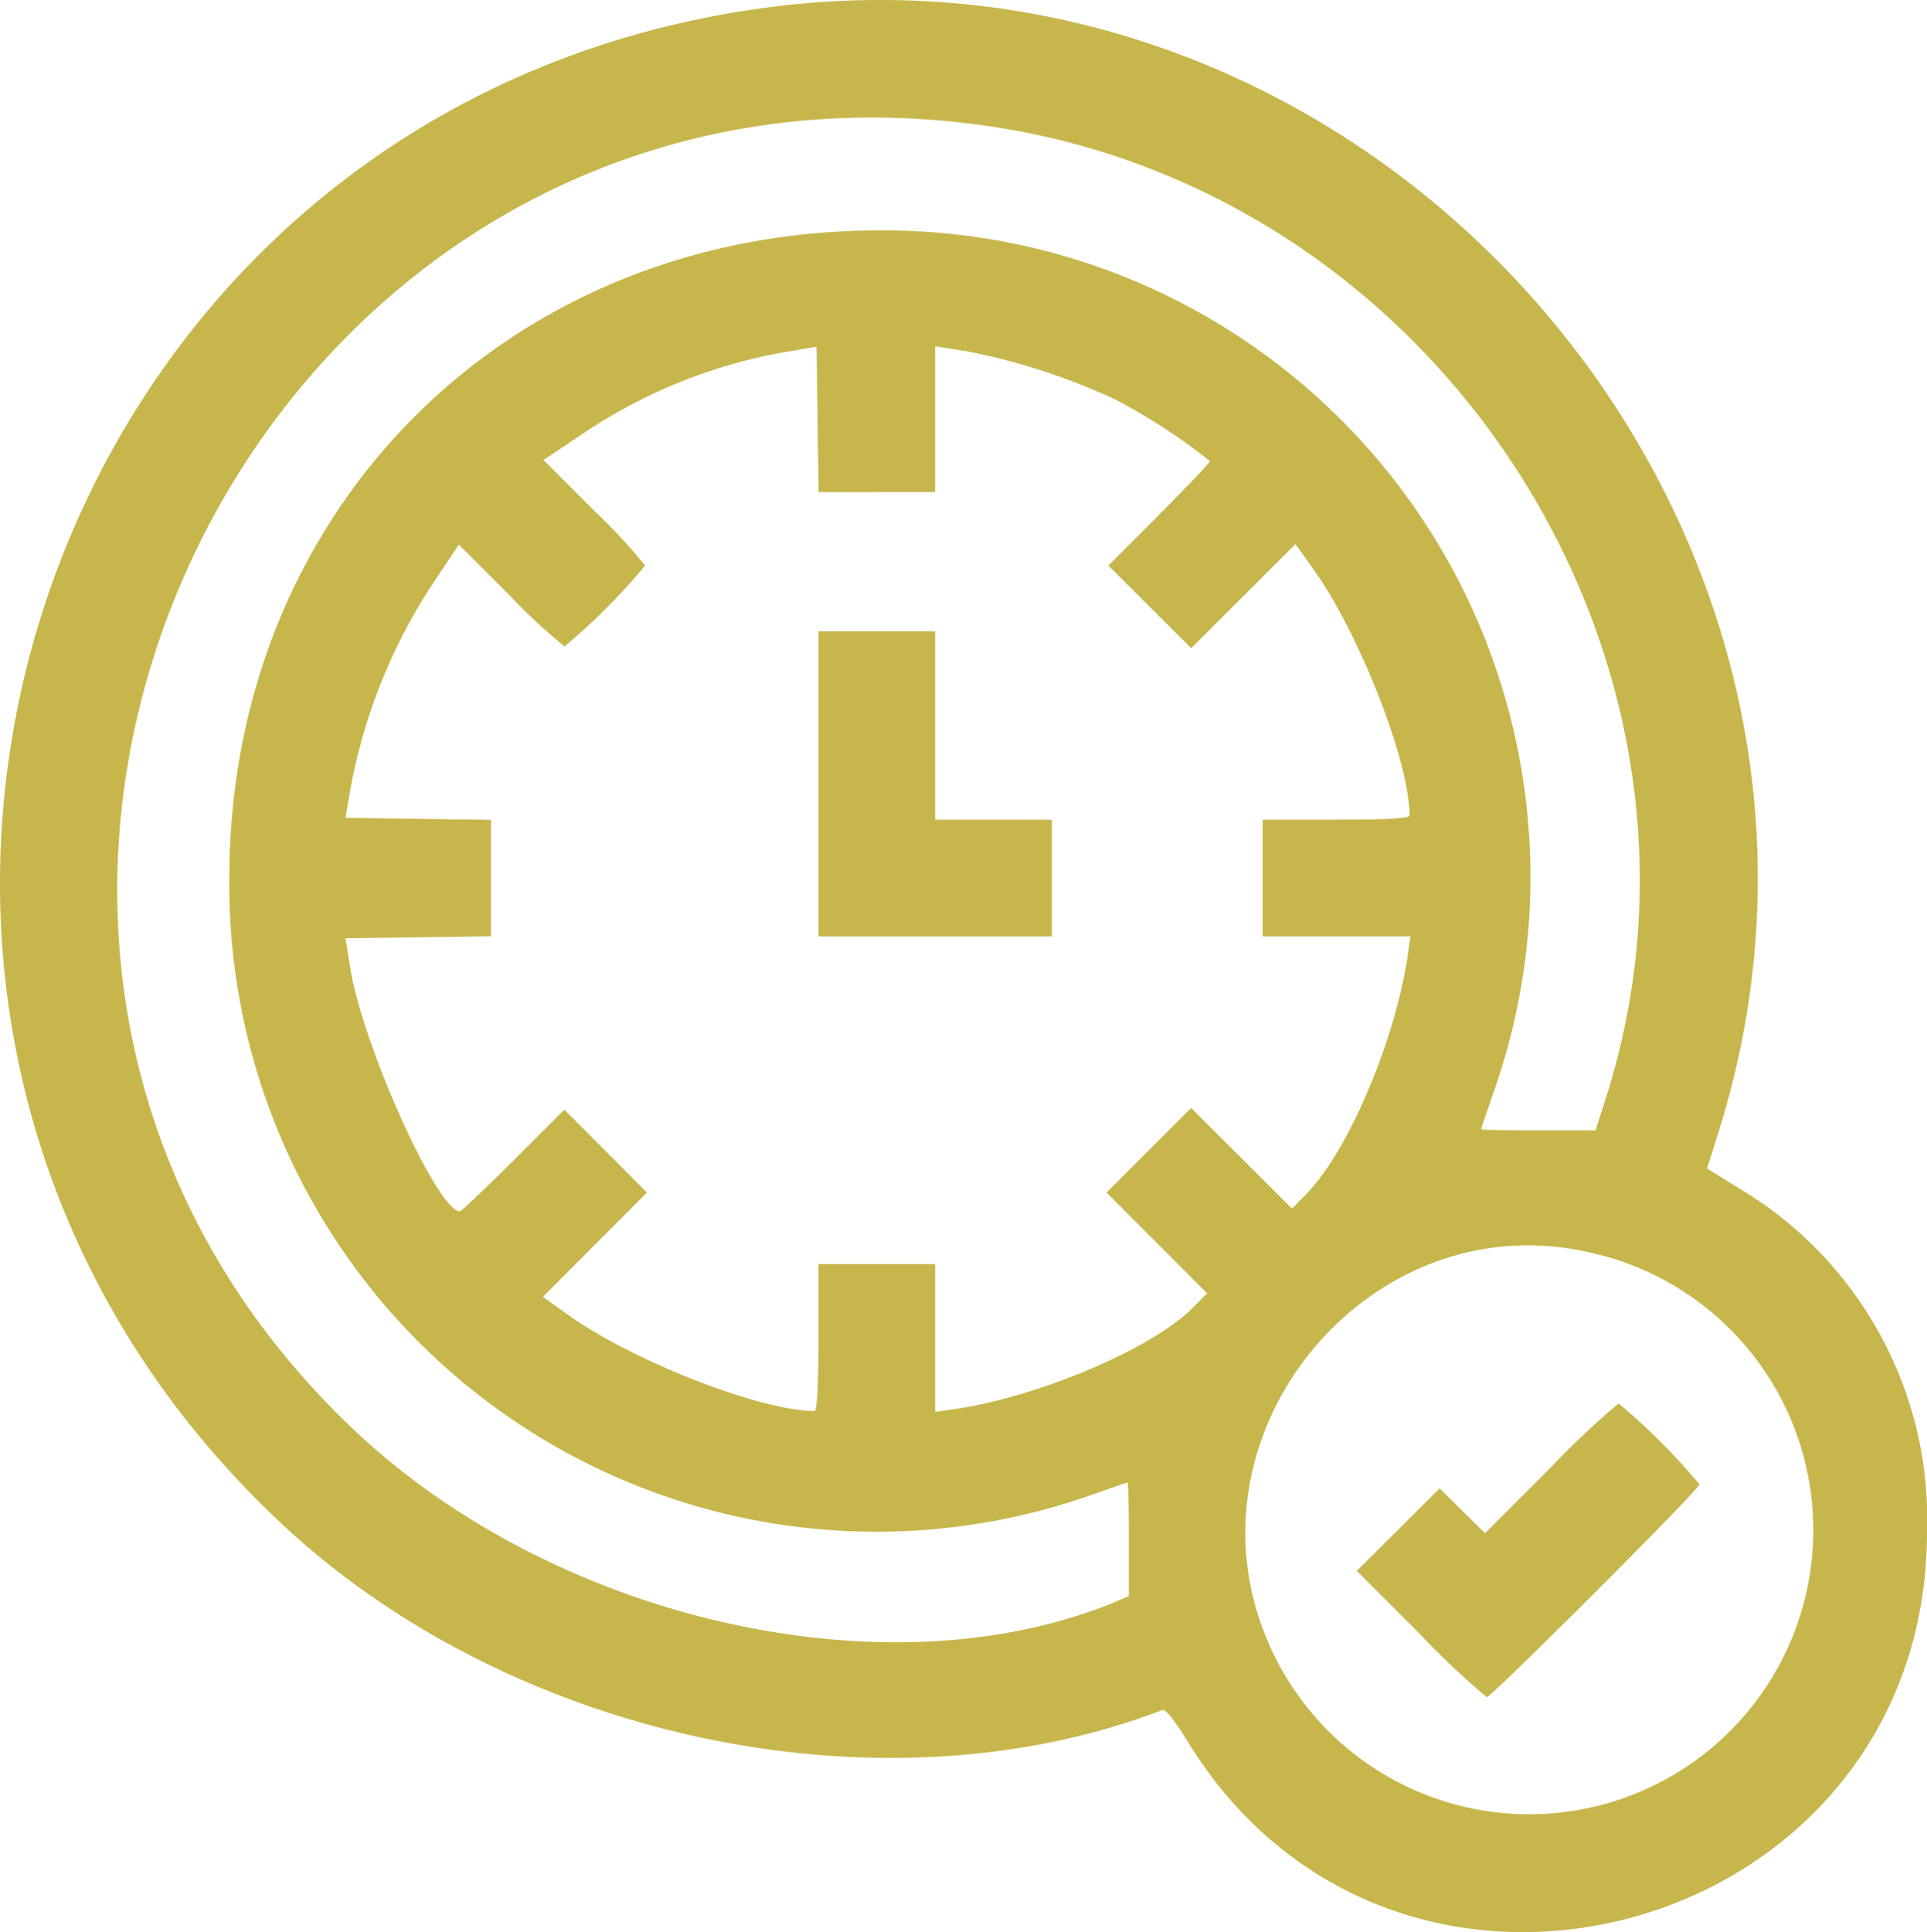 <svg xmlns="http://www.w3.org/2000/svg" width="79.801" height="80" viewBox="0 0 79.801 80"><path d="M31.271-.177C.763,4.038-11.114,41.539,11.394,62.584c9.53,8.911,24.865,12.151,36.458,7.7.129-.049.51.422,1.035,1.281,8.677,14.2,30.572,8.055,30.633-8.6A15.941,15.941,0,0,0,71.762,48.7c-.744-.455-1.352-.834-1.35-.842s.213-.68.469-1.492C78.712,21.55,57.176-3.756,31.271-.177m9.122,4.844C59.379,7.272,71.971,26.9,66.224,44.937l-.43,1.348h-2.37c-1.3,0-2.37-.02-2.37-.045s.239-.733.532-1.574a26.772,26.772,0,0,0-25.4-35.641C20.817,9,9.229,20.521,9.215,35.839a26.8,26.8,0,0,0,35.8,25.507c.744-.265,1.375-.481,1.4-.481s.051,1.059.051,2.352v2.352l-.468.2c-9.427,3.958-23.312.826-31.689-7.147C-7.644,37.717,10.324.539,40.393,4.667M36.03,19.856h2.414V13.818l1.364.218a26.682,26.682,0,0,1,6.071,1.974,24.818,24.818,0,0,1,3.948,2.567c0,.058-.947,1.054-2.105,2.214L45.616,22.9l1.716,1.71,1.716,1.711,2.159-2.155,2.159-2.155.755,1.058c1.909,2.676,3.969,7.959,3.969,10.181,0,.118-.945.17-3.041.17h-3.04v4.834h6.116L58.021,39c-.5,3.5-2.47,8.157-4.2,9.911l-.6.612-2.087-2.083-2.087-2.083-1.752,1.752-1.752,1.752,2.083,2.087,2.083,2.087-.606.606c-1.7,1.7-6.429,3.7-9.917,4.194l-.741.105V51.821H33.61v3.04c0,2.1-.053,3.041-.17,3.041-2.221,0-7.505-2.06-10.181-3.969L22.2,53.178l2.155-2.159,2.155-2.159L24.8,47.143l-1.71-1.716-2.109,2.105c-1.16,1.158-2.157,2.105-2.216,2.105-.93,0-4.011-6.826-4.54-10.057l-.2-1.247,3.012-.042,3.012-.042V33.428l-3.012-.042-3.012-.042.2-1.17a22.975,22.975,0,0,1,3.527-8.694l.967-1.444,2.11,2.106a23.278,23.278,0,0,0,2.267,2.106A26.381,26.381,0,0,0,26.438,22.9a24,24,0,0,0-2.106-2.262l-2.106-2.11,1.444-.963a21.638,21.638,0,0,1,8.772-3.542l1.092-.187.042,3.012.042,3.012H36.03M33.61,31.941v6.315h9.667V33.422H38.444v-7.8H33.61v6.315m32.349,19.5A11.765,11.765,0,1,1,52.33,67.693c-4.021-8.868,4.277-18.762,13.629-16.25M63.9,60.277l-2.687,2.687-.939-.929-.939-.929-1.714,1.709-1.715,1.709,2.611,2.614a34.3,34.3,0,0,0,2.769,2.614c.2,0,8.81-8.605,8.81-8.808a26.113,26.113,0,0,0-3.35-3.354A36.093,36.093,0,0,0,63.9,60.277" transform="translate(0.282 0.517)" fill="#c7b64c" fill-rule="evenodd"/></svg>